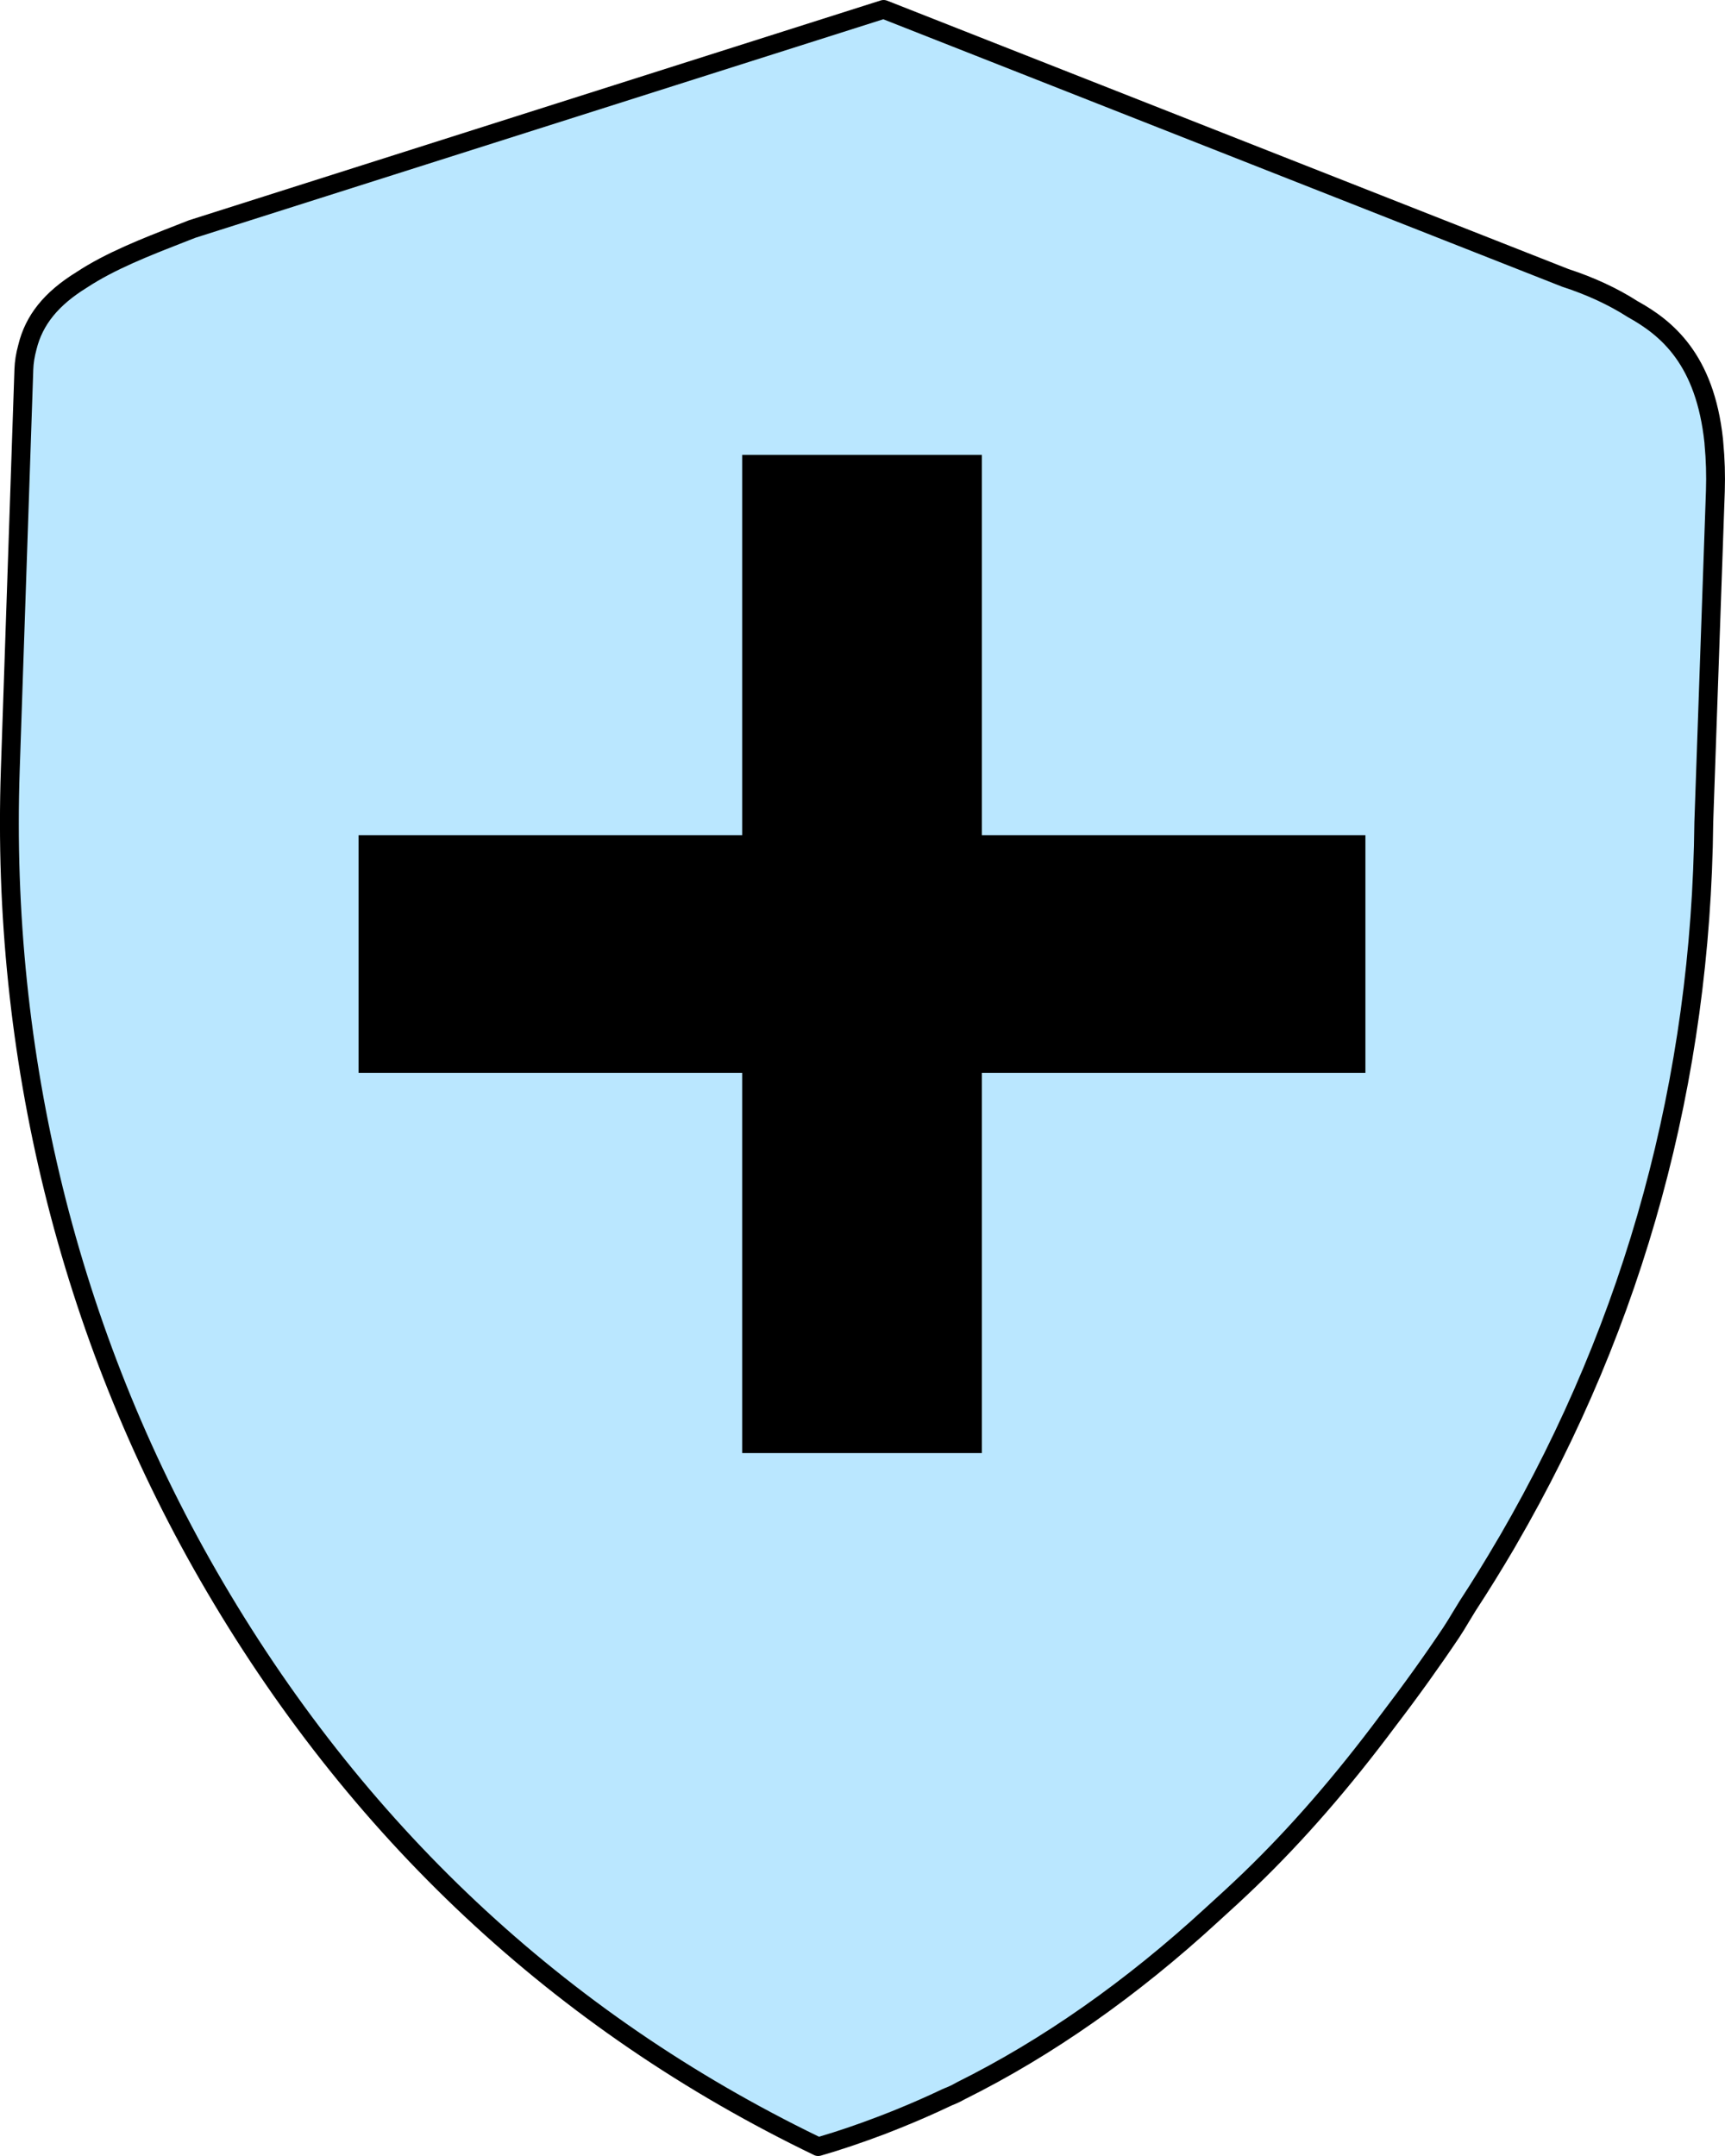 <svg width="24" height="30" viewBox="0 0 24 30" fill="none" xmlns="http://www.w3.org/2000/svg">
<g id="Group 9073">
<g id="Group">
<path id="Vector" d="M20.982 21.433C22.749 18.387 23.669 14.984 23.705 11.439L23.866 6.833C23.874 6.591 23.865 6.377 23.846 6.178C23.845 6.16 23.844 6.141 23.842 6.123C23.729 5.069 23.264 4.605 22.713 4.3C22.439 4.124 22.126 3.98 21.774 3.865L12.294 0.13L2.678 3.185C2.17 3.386 1.59 3.595 1.134 3.896C0.755 4.13 0.483 4.417 0.381 4.83C0.355 4.927 0.336 5.029 0.332 5.138L0.144 10.717C0.013 14.592 0.907 18.465 2.899 21.924C4.576 24.835 7.221 27.863 11.384 29.87C11.686 29.784 11.981 29.681 12.273 29.57C12.354 29.54 12.434 29.506 12.514 29.474C12.733 29.386 12.949 29.291 13.162 29.19C13.206 29.169 13.252 29.153 13.296 29.131C13.323 29.117 13.349 29.102 13.376 29.089C14.664 28.448 15.828 27.594 16.86 26.644C17.044 26.479 17.222 26.314 17.39 26.152C18.129 25.439 18.756 24.687 19.314 23.938C19.629 23.526 19.923 23.116 20.191 22.716C20.272 22.595 20.341 22.468 20.419 22.346C20.602 22.065 20.778 21.781 20.946 21.494C20.958 21.474 20.971 21.454 20.982 21.433Z" fill="#BAE7FF"/>
<path id="Vector_2" d="M11.383 30C11.364 30 11.344 29.996 11.326 29.987C7.711 28.244 4.838 25.553 2.785 21.989C0.837 18.605 -0.122 14.706 0.012 10.713L0.201 5.135C0.205 5.026 0.222 4.916 0.255 4.797C0.355 4.387 0.612 4.065 1.064 3.786C1.474 3.515 1.99 3.315 2.445 3.137L2.629 3.065L12.254 0.006C12.283 -0.003 12.314 -0.002 12.342 0.009L21.823 3.744C22.178 3.86 22.504 4.011 22.784 4.191C23.266 4.457 23.845 4.921 23.972 6.109L23.975 6.145C23.998 6.391 24.004 6.61 23.997 6.837L23.836 11.443C23.799 15.043 22.877 18.427 21.095 21.498L21.06 21.559C20.89 21.848 20.712 22.136 20.529 22.416C20.497 22.467 20.466 22.519 20.434 22.572C20.391 22.645 20.347 22.717 20.3 22.788C20.033 23.186 19.737 23.6 19.419 24.016C18.776 24.878 18.142 25.607 17.481 26.245C17.312 26.408 17.133 26.573 16.948 26.74C15.824 27.774 14.641 28.604 13.434 29.205L13.354 29.247C13.329 29.26 13.302 29.271 13.274 29.283C13.256 29.29 13.237 29.298 13.219 29.307C13.006 29.408 12.786 29.505 12.563 29.595L12.491 29.624C12.434 29.647 12.377 29.67 12.319 29.692C11.98 29.82 11.694 29.916 11.42 29.995C11.408 29.998 11.396 30 11.383 30H11.383ZM12.289 0.268L2.717 3.309L2.541 3.378C2.076 3.56 1.596 3.747 1.206 4.004C0.813 4.247 0.592 4.519 0.508 4.861C0.48 4.965 0.466 5.054 0.463 5.143L0.274 10.722C0.141 14.667 1.088 18.518 3.012 21.86C5.03 25.364 7.85 28.012 11.395 29.732C11.648 29.658 11.914 29.568 12.226 29.449C12.282 29.428 12.337 29.406 12.392 29.384L12.464 29.355C12.681 29.267 12.897 29.172 13.105 29.073C13.127 29.063 13.15 29.053 13.174 29.044C13.195 29.035 13.216 29.026 13.237 29.016L13.316 28.973C14.501 28.384 15.664 27.568 16.771 26.549C16.954 26.384 17.131 26.22 17.299 26.059C17.949 25.432 18.574 24.713 19.209 23.861C19.524 23.448 19.818 23.039 20.081 22.645C20.126 22.577 20.167 22.509 20.209 22.439C20.241 22.385 20.274 22.331 20.308 22.277C20.49 21.999 20.666 21.714 20.832 21.429L20.867 21.37C20.867 21.37 20.868 21.369 20.868 21.369C22.627 18.336 23.537 14.995 23.574 11.437L23.735 6.828C23.742 6.613 23.736 6.404 23.716 6.19C23.716 6.189 23.714 6.162 23.714 6.16C23.598 5.074 23.11 4.669 22.649 4.413C22.381 4.241 22.075 4.1 21.733 3.989L12.289 0.268Z" fill="black"/>
</g>
<path id="Union" fill-rule="evenodd" clip-rule="evenodd" d="M10.326 6.33H13.661V11.621H18.997V14.928H13.661V20.219H10.326V14.928H4.989V11.621H10.326V6.33Z" fill="black"/>
</g>
</svg>

